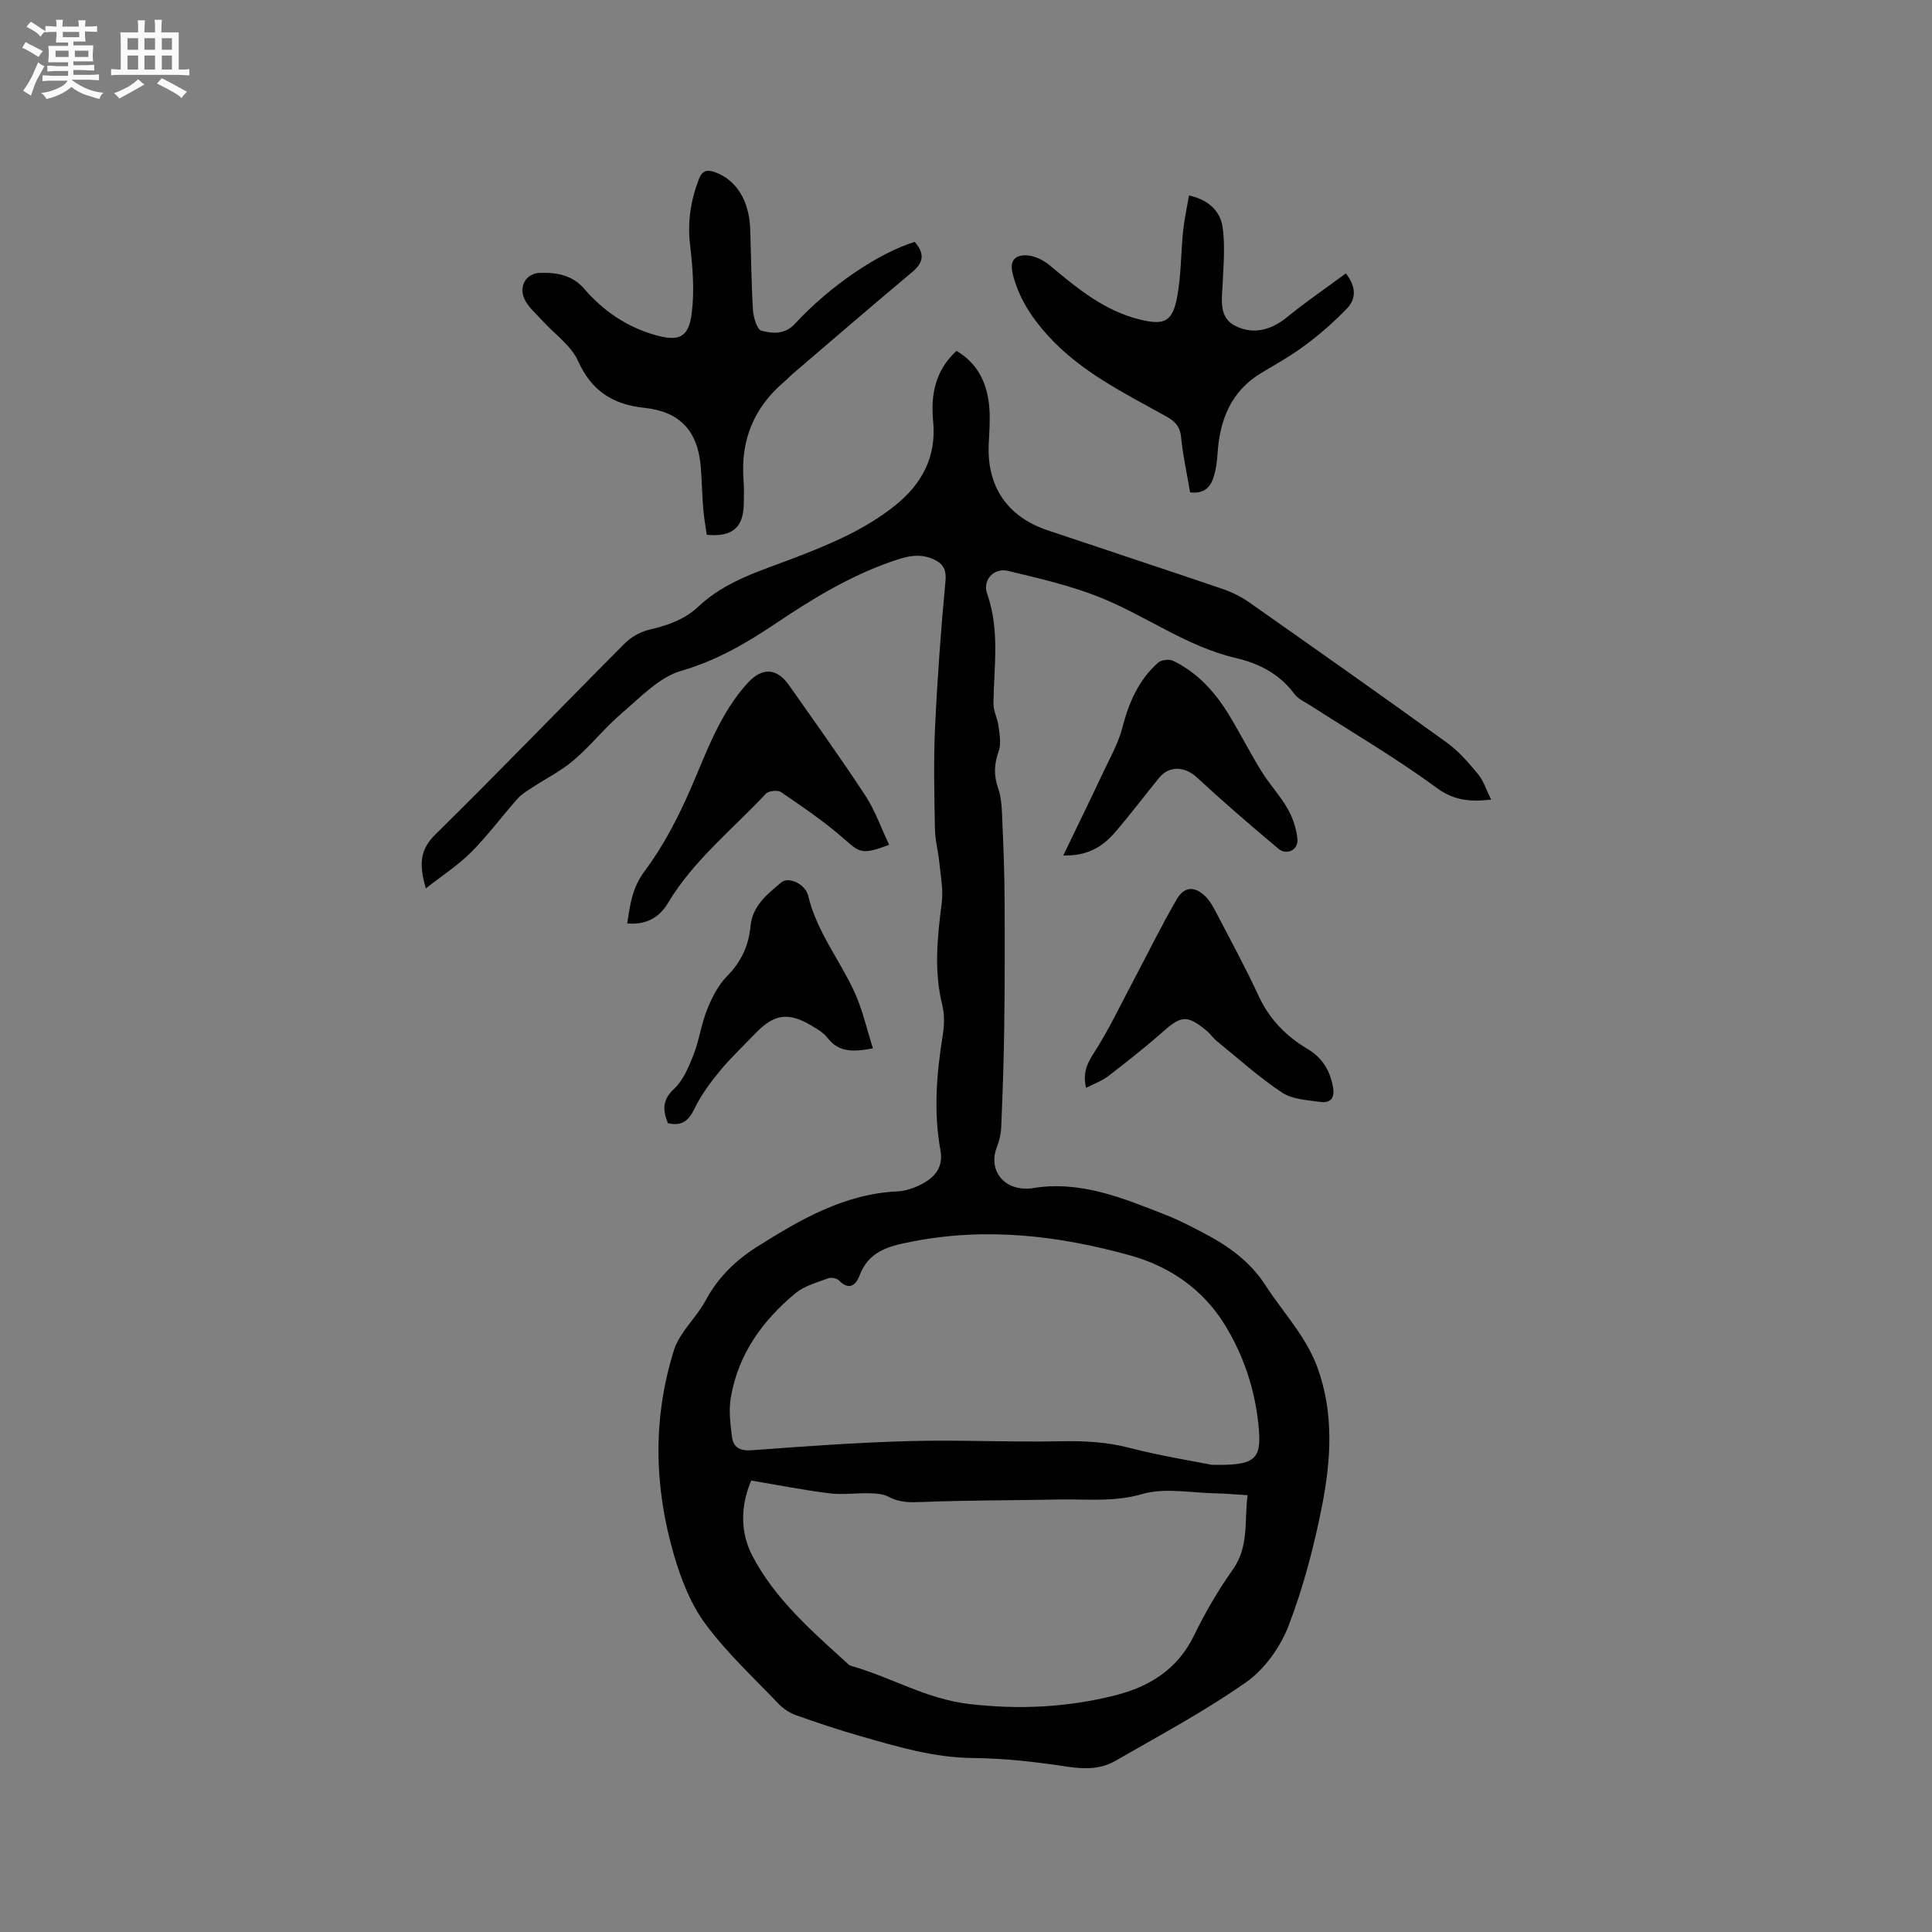 <svg enable-background="new 0 0 400 400" viewBox="0 0 400 400" xmlns="http://www.w3.org/2000/svg"><rect x="0" y="0" width="400" height="400" fill="#808080" stroke="none"/><path d="m6.8 9.5c.6.3 1.3.7 2.1 1.1-.4.4-.7.8-.9 1.2-.7-.4-1.3-.8-1.8-1.1s-1.1-.6-1.6-.8c.2-.4.5-.8.7-1.2.4.2.8.5 1.5.8zm.9 6.9c-.3.6-.5 1.1-.7 1.7s-.4 1.1-.6 1.7c-.6-.4-1.1-.7-1.6-1 .7-1 1.2-1.8 1.5-2.4.3-.5.6-1.1.8-1.7.3-.6.5-1.2.8-1.8.3.3.8.6 1.3.8-.7 1.3-1.2 2.2-1.5 2.7zm.1-11c.4.3 1 .7 1.7 1.1-.5.2-.8.6-1.1 1.1-.5-.6-1-1-1.4-1.2s-.9-.6-1.5-.8c.2-.4.5-.7.9-1.1.5.3.9.6 1.4.9zm10.5 13.1c1 .4 2 .6 3.1.7-.4.4-.7.8-.8 1.3-.9-.2-1.9-.6-3-.9-1-.4-2-.9-2.8-1.6-.5.4-1.1.9-1.9 1.3s-1.9.9-3.3 1.2c-.1-.3-.5-.8-1.1-1.3 1 0 2.1-.3 3.2-.8 1.2-.5 1.9-1 2.3-1.7h-3.2c-.4 0-1 0-2 .1v-1.2c1 0 1.7.1 2 .1h3.3v-1h-2.3c-.2 0-.9 0-2 .1v-1.2c1.2 0 1.9.1 2 .1h2.3v-.8h-4.1c0-.7.1-1.2.1-1.6 0-.5 0-1.1-.1-1.8h4.1v-.7h-2.5c0-.6.1-1.1.1-1.6v-.6h-.5c-.4 0-1 0-1.8.1v-1.3c1.2 0 1.9.1 2.1.1h.2c0-.3 0-.8-.1-1.4h1.4c0 .6-.1 1-.1 1.4h3.4c0-.4 0-.8-.1-1.3h1.5c0 .4-.1.9-.1 1.3.7 0 1.5 0 2.5-.1v1.2c-1 0-1.8-.1-2.5-.1v.6c0 .3 0 .8.1 1.5h-2.5v.8h4.1c0 .7-.1 1.3-.1 1.8s0 1 .1 1.5h-4.1v.8h1.4c.8 0 1.8 0 2.9-.1v1.2c-1 0-1.9-.1-2.8-.1h-1.5v1h3.2c.3 0 1 0 2.1-.1v1.2c-1.1 0-1.8-.1-2.1-.1h-3.4l-.1.1c1.4 1 2.4 1.5 3.4 1.9zm-4.1-6.7v-1.3h-2.7v1.3zm2.2-4.1v-1.1h-3.4v1.1zm1.9 4.1v-1.3h-2.8v1.3z" fill="#fafafb"/><path d="m37 6.7v2.3 5.4c1 0 1.8 0 2.2-.1v1.3c-.6 0-1.5-.1-2.5-.1h-11.9c-.7 0-1.3 0-1.8.1v-1.3c.5 0 1.1.1 2 .1v-5.2c0-1 0-1.8-.1-2.5h3.7c0-1.3 0-2.1-.1-2.5h1.5c0 .4-.1 1.3-.1 2.5h2.2c0-1.2 0-2.1-.1-2.6h1.5c0 .4-.1 1.3-.1 2.6zm-12.3 13.7c-.3-.4-.7-.8-1.1-1.1 1.1-.4 2.1-.9 2.9-1.3.8-.5 1.5-1 2.1-1.6.4.4.9.8 1.3 1.1-2.5 1.4-4.2 2.4-5.2 2.9zm3.9-10.1v-2.4h-2.2v2.4zm0 4.1v-2.9h-2.2v2.9zm3.5-4.1v-2.4h-2.2v2.4zm0 4.1v-2.9h-2.2v2.9zm.4 2.9 1-1.1c.6.3 1.4.7 2.5 1.3s2 1.1 2.7 1.5c-.4.4-.8.8-1.1 1.3-.8-.8-2.5-1.7-5.1-3zm3.1-7v-2.4h-2.1v2.4zm0 4.1v-2.9h-2.1v2.9z" fill="#fafafb"/><g fill="#000001"><path d="m88.17 183.93c-1.48-5.06-1.2-8.05 1.99-11.19 13.23-13.01 26.09-26.39 39.19-39.53 1.33-1.33 3.25-2.41 5.08-2.84 3.79-.88 7.31-2.09 10.18-4.8 5.58-5.27 12.78-7.35 19.67-9.99 7.44-2.85 14.76-5.89 21.05-10.93 5.58-4.48 8.58-10.1 7.87-17.42-.53-5.5.42-10.52 4.83-14.59 4.58 2.73 6.44 6.93 6.81 11.89.18 2.42-.01 4.87-.13 7.31-.45 8.8 3.78 15.12 12.15 17.94 12.03 4.05 24.1 8.01 36.11 12.1 1.97.67 3.93 1.61 5.63 2.81 13.7 9.62 27.38 19.26 40.95 29.06 2.45 1.77 4.52 4.17 6.46 6.52 1.15 1.39 1.71 3.27 2.71 5.28-4.53.5-7.76.16-11.36-2.49-8.33-6.13-17.31-11.37-26.03-16.98-1.15-.74-2.54-1.34-3.32-2.38-3.07-4.15-7.28-6.32-12.14-7.46-10.16-2.38-18.55-8.7-28.03-12.52-6.12-2.47-12.67-3.97-19.12-5.52-2.96-.71-5.35 1.88-4.34 4.74 2.65 7.49 1.4 15.09 1.3 22.68-.02 1.58.86 3.15 1.06 4.76.21 1.69.57 3.58.04 5.1-.93 2.63-1.09 4.94-.15 7.63.77 2.2.8 4.7.9 7.09.24 5.36.43 10.73.46 16.1.05 8.89.04 17.78-.08 26.67-.09 6.78-.33 13.57-.62 20.35-.06 1.44-.4 2.93-.93 4.27-1.55 3.92.62 7.83 4.85 8.41.83.11 1.71.14 2.54 0 10.03-1.68 18.95 2.14 27.91 5.66 2.55 1.01 5 2.3 7.44 3.57 5.11 2.66 9.67 5.87 12.92 10.9 3.66 5.67 8.44 10.59 10.79 17.13 3.36 9.35 2.77 18.88.95 28.26-1.65 8.47-3.87 16.94-6.94 24.99-1.7 4.44-4.94 9.04-8.78 11.74-8.61 6.06-17.99 11.06-27.14 16.33-3.12 1.79-6.52 1.72-10.15 1.16-6.37-.98-12.84-1.7-19.27-1.76-8.11-.07-15.67-2.34-23.29-4.52-4.48-1.28-8.9-2.75-13.29-4.31-1.33-.47-2.66-1.32-3.64-2.33-5.2-5.44-10.79-10.62-15.24-16.64-3.05-4.13-5.05-9.3-6.5-14.29-4.11-14.13-4.42-28.4.09-42.58.4-1.26 1.15-2.45 1.9-3.56 1.48-2.19 3.33-4.16 4.56-6.46 2.53-4.74 6.17-8.31 10.63-11.13 8.99-5.67 18.11-10.99 29.16-11.5 1.63-.08 3.35-.67 4.83-1.43 2.8-1.43 4.67-3.49 4.02-7.09-1.44-7.92-.81-15.81.46-23.7.33-2.06.43-4.32-.07-6.31-1.77-7.07-1.04-14.05-.13-21.12.36-2.74-.22-5.62-.49-8.43-.22-2.3-.87-4.57-.91-6.87-.12-7-.31-14.01.02-20.99.47-10.15 1.21-20.29 2.16-30.4.24-2.56-.62-3.74-2.66-4.61-3.1-1.33-5.97-.34-8.92.7-8.57 3.03-16.21 7.73-23.69 12.75-6.05 4.06-12.19 7.63-19.43 9.72-4.56 1.32-8.43 5.47-12.27 8.74-3.54 3.01-6.46 6.75-10 9.77-2.6 2.23-5.76 3.8-8.65 5.7-1.04.69-2.17 1.35-2.98 2.27-3.23 3.65-6.15 7.6-9.58 11.05-2.65 2.68-5.92 4.79-9.4 7.52zm162.67 119.34c8.9.19 10.35-1 9.78-7.54-.66-7.64-3.04-14.97-7.05-21.47-4.49-7.26-11.28-12.03-19.54-14.33-14.84-4.13-29.79-5.89-45.18-2.88-5 .97-9.02 1.99-10.96 7.19-.69 1.84-2.15 2.96-4.13.91-.46-.48-1.63-.73-2.26-.5-2.35.88-4.97 1.57-6.83 3.12-6.84 5.67-11.88 12.67-13.37 21.65-.44 2.63-.1 5.44.26 8.12.29 2.15 1.67 2.9 4.1 2.72 10.86-.81 21.74-1.6 32.62-1.9 10.36-.28 20.74.26 31.11.04 4.9-.1 9.61.11 14.41 1.35 6.42 1.67 13.01 2.71 17.04 3.52zm-95.31 3.26c-2.19 5.16-2.36 10.6.25 15.6 4.75 9.09 12.46 15.69 19.89 22.47.22.2.56.32.86.4 8.11 2.32 15.28 6.77 24.15 7.8 10.38 1.2 20.25.7 30.14-1.78 7.1-1.78 12.97-5.37 16.38-12.39 2.31-4.75 5-9.38 8.05-13.68 3.38-4.77 2.35-10.02 3.05-15.38-2.38-.15-4.37-.34-6.36-.38-5.19-.09-10.7-1.24-15.48.14-5.87 1.7-11.51 1.01-17.26 1.13-9.41.18-18.83.14-28.24.51-2.5.1-4.72.14-6.98-1.07-1.12-.6-2.59-.7-3.91-.73-2.8-.08-5.64.35-8.4 0-5.34-.67-10.64-1.72-16.14-2.64z"/><path d="m189.38 50.08c2.13 2.45 1.84 4.27-.52 6.25-8.29 6.93-16.47 14-24.68 21.02-.64.55-1.22 1.18-1.87 1.73-6.25 5.33-9 12.09-8.37 20.27.13 1.69.09 3.39.05 5.09-.11 4.81-2.38 6.76-7.66 6.29-.25-1.77-.59-3.62-.74-5.48-.23-2.85-.27-5.72-.5-8.57-.61-7.47-4.31-11.47-11.72-12.25-6.45-.68-10.87-3.45-13.67-9.66-1.47-3.26-4.93-5.63-7.45-8.43-1.32-1.46-2.97-2.82-3.72-4.55-1.12-2.61.42-5.18 3.22-5.29 3.35-.13 6.74.43 9.17 3.25 3.97 4.61 8.82 7.93 14.68 9.6 4.97 1.42 6.97.55 7.61-4.45.59-4.63.22-9.46-.33-14.14-.57-4.8.11-9.23 1.82-13.67.74-1.92 1.81-2 3.43-1.4 4.33 1.6 6.99 5.86 7.19 11.71.19 5.61.23 11.23.58 16.82.1 1.52.84 4.03 1.74 4.25 2.29.57 4.78.9 6.96-1.45 7.41-8.01 17.42-14.67 24.78-16.94z"/><path d="m246.4 101.93c-.67-3.93-1.5-7.66-1.87-11.43-.22-2.24-1.3-3.3-3.1-4.3-8.69-4.83-17.68-9.21-24.52-16.77-3.4-3.75-6.02-7.81-7.26-12.82-.74-2.99.87-3.86 2.98-3.74 1.62.09 3.43 1 4.72 2.08 5.63 4.7 11.23 9.37 18.58 11.19 5.15 1.27 6.83.5 7.8-4.74.82-4.45.76-9.05 1.22-13.57.25-2.4.78-4.77 1.22-7.36 4 .87 6.51 3.19 6.98 6.72.51 3.81.16 7.76-.02 11.64-.16 3.32-.85 7 2.78 8.72 3.71 1.76 7.31.77 10.59-1.91 3.9-3.18 8.07-6.02 12.14-9.03 2.22 2.82 2.11 5.29.28 7.21-2.61 2.73-5.5 5.25-8.52 7.52-2.87 2.16-6.02 3.95-9.11 5.78-6.51 3.86-8.81 9.92-9.23 17.06-.09 1.57-.34 3.18-.82 4.67-.66 2.08-2.04 3.44-4.84 3.08z"/><path d="m184.09 174.91c-5.67 2.11-6.02 1.69-9.48-1.35-4.01-3.53-8.5-6.54-12.92-9.57-.68-.47-2.58-.26-3.14.35-6.9 7.4-14.97 13.77-20.26 22.63-1.81 3.03-4.54 4.55-8.43 4.22.6-3.96 1.03-7.4 3.62-10.86 3.93-5.25 7.02-11.27 9.64-17.32 3.28-7.58 5.99-15.39 11.69-21.62 2.98-3.26 6.01-3.13 8.54.47 5.35 7.61 10.77 15.17 15.87 22.95 2 3.09 3.24 6.69 4.87 10.1z"/><path d="m224.86 225.23c-.68-2.93.08-4.84 1.53-7.08 3.18-4.93 5.7-10.3 8.47-15.5 2.91-5.49 5.64-11.08 8.76-16.45 1.61-2.77 3.85-2.78 6.1-.45.86.89 1.49 2.05 2.07 3.17 2.97 5.72 6.07 11.38 8.77 17.23 2.23 4.83 5.67 8.36 10.13 11.01 3.05 1.81 4.66 4.43 5.29 7.88.42 2.3-.51 3.39-2.62 3.1-2.7-.38-5.78-.51-7.92-1.93-4.8-3.19-9.12-7.1-13.61-10.75-.73-.59-1.26-1.44-1.99-2.04-4.09-3.35-5.25-3.19-9.14.25-3.65 3.22-7.48 6.23-11.34 9.2-1.29.96-2.9 1.53-4.5 2.36z"/><path d="m220.14 177.11c2.91-6.05 5.59-11.5 8.17-17 1.47-3.13 3.23-6.21 4.08-9.52 1.34-5.16 3.35-9.81 7.36-13.37.67-.6 2.31-.81 3.13-.41 5.01 2.42 8.63 6.41 11.49 11.08 2.37 3.88 4.42 7.95 6.81 11.81 1.66 2.68 3.87 5.03 5.42 7.76 1.08 1.9 1.84 4.17 2.02 6.33.19 2.2-2.23 3.36-3.94 1.93-5.73-4.81-11.41-9.7-16.9-14.78-2.41-2.24-5.67-2.51-7.79.09-3.08 3.77-6.01 7.67-9.18 11.35-2.53 2.92-5.67 4.88-10.67 4.73z"/><path d="m180.73 217.05c-4.17.79-7.13.82-9.43-2.2-.8-1.05-2.09-1.79-3.26-2.49-4.82-2.87-7.76-2.45-11.59 1.54-2.49 2.6-5.14 5.07-7.42 7.84-1.99 2.41-3.88 5-5.24 7.79-1.19 2.45-2.55 3.7-5.51 3.01-1-2.55-1.31-4.7 1.27-7.1 1.9-1.76 3.04-4.53 4.03-7.04 1.19-3.04 1.61-6.38 2.83-9.4.99-2.47 2.29-5.04 4.12-6.9 2.94-2.97 4.49-6.34 4.86-10.36.4-4.26 3.52-6.64 6.4-9.07 1.47-1.24 4.96.37 5.53 2.76 1.74 7.39 6.5 13.25 9.58 19.94 1.67 3.64 2.54 7.65 3.83 11.68z"/></g></svg>